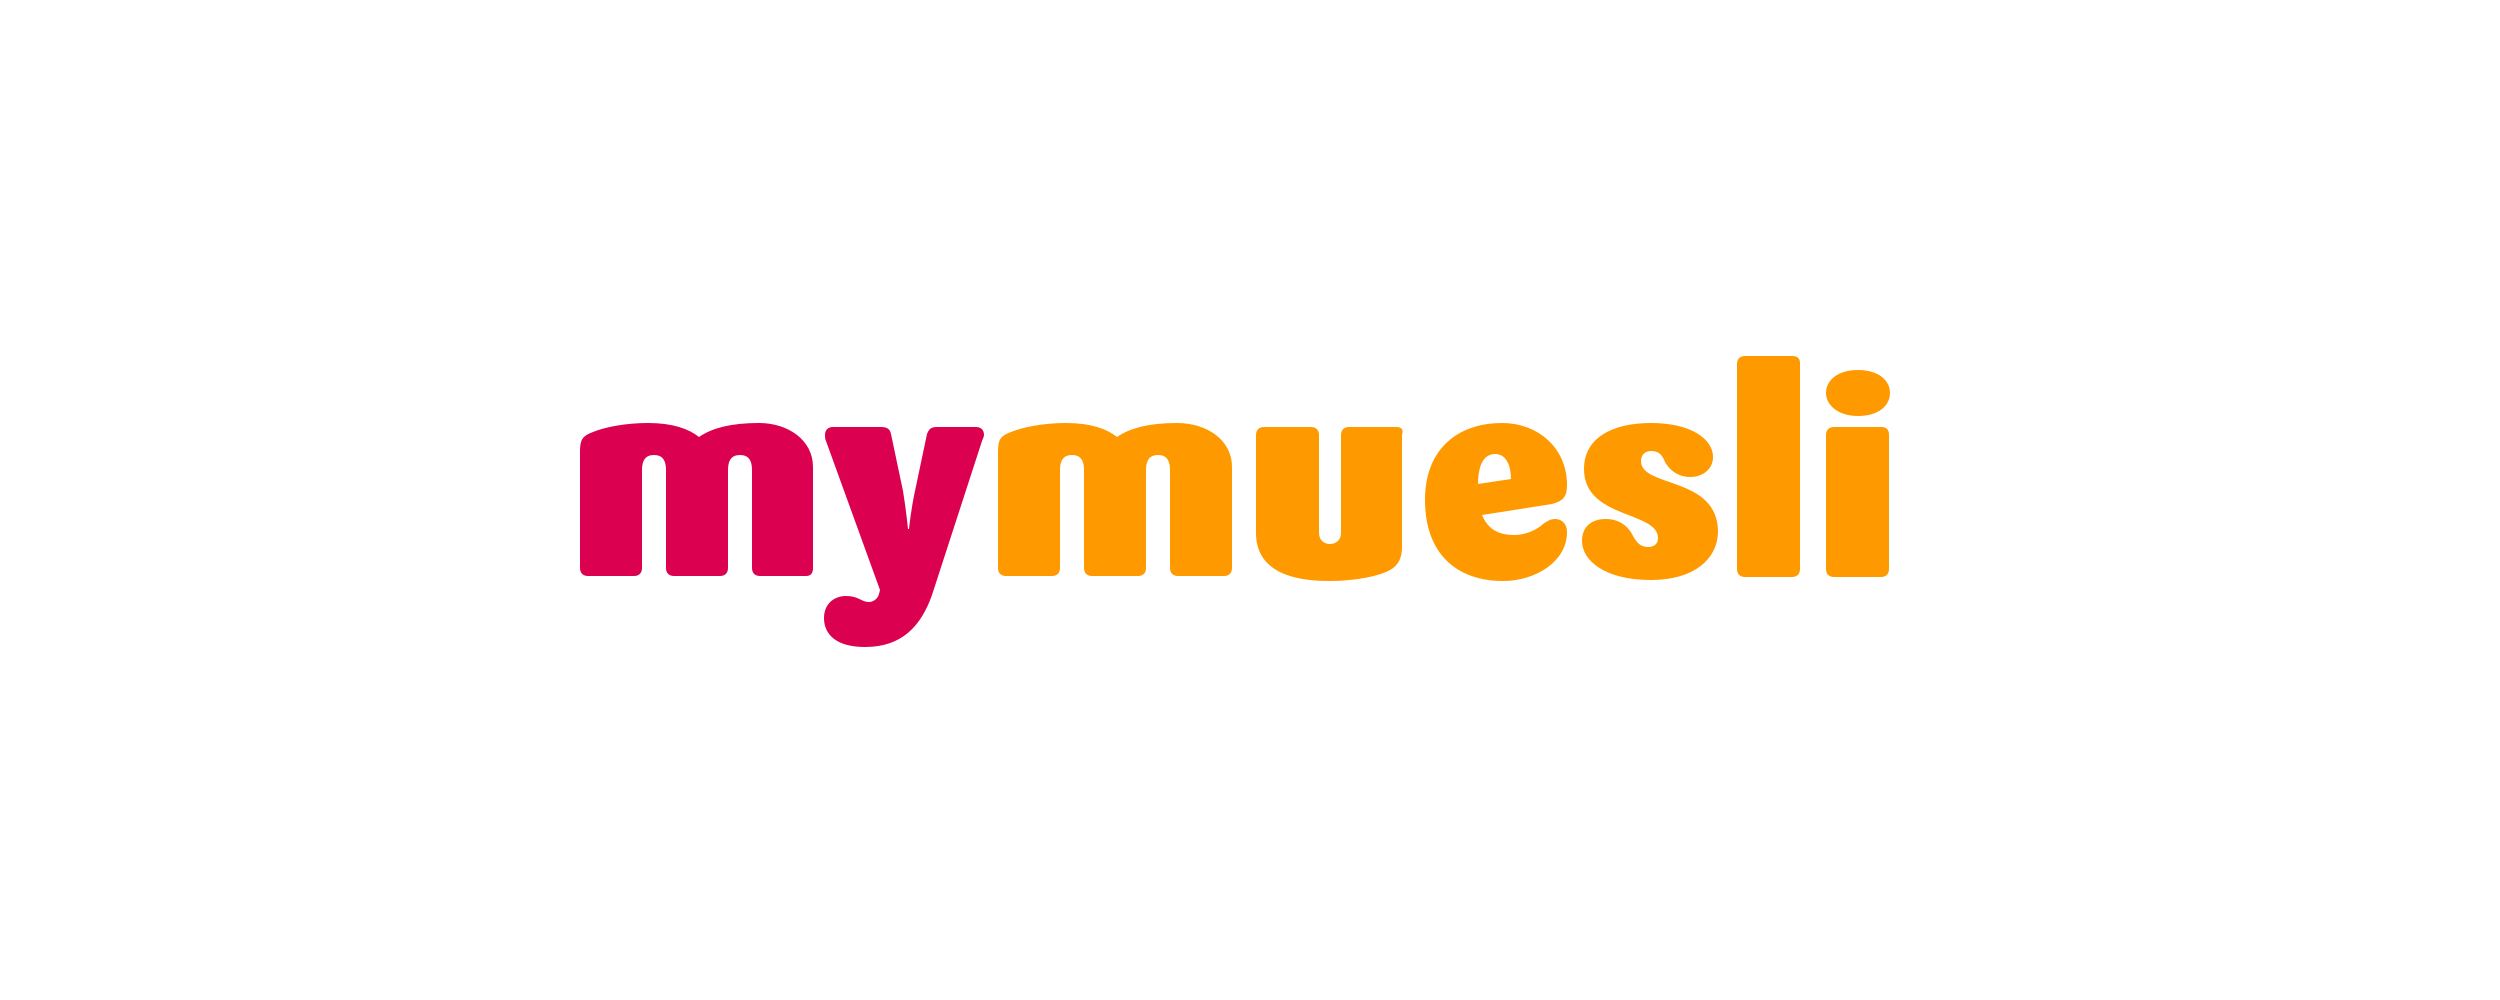 <?xml version="1.0" encoding="utf-8"?>
<!-- Generator: Adobe Illustrator 26.0.2, SVG Export Plug-In . SVG Version: 6.00 Build 0)  -->
<svg version="1.1" id="mymuesli" xmlns="http://www.w3.org/2000/svg" xmlns:xlink="http://www.w3.org/1999/xlink" x="0px" y="0px"
	 viewBox="0 0 250 100" style="enable-background:new 0 0 250 100;" xml:space="preserve">
<style type="text/css">
	.st0{display:none;}
	.st1{display:inline;}
	.st2{fill:#23785E;}
	.st3{display:inline;fill:#23785E;}
	.st4{display:inline;fill-rule:evenodd;clip-rule:evenodd;fill:#23785E;}
	.st5{fill:#FF9900;}
	.st6{fill:#DC0050;}
	.st7{fill:#1D1D1B;}
	.st8{fill:#65B22E;}
	.st9{fill:#F7D100;}
	.st10{fill:#FFFFFF;}
	.st11{fill:#001700;}
	.st12{fill:#E20613;}
	.st13{fill:#565B5F;}
	.st14{fill:#00A2A5;}
	.st15{fill:#007F8D;}
	.st16{fill:#008681;}
	.st17{fill:#80C18E;}
	.st18{fill:#9DCEA5;}
	.st19{fill:#009BAB;}
	.st20{fill:#1FB4B7;}
	.st21{fill:url(#ARROW_SILVER_00000169530944952414407870000010017844562099531955_);}
	.st22{fill:url(#ARROW_YELLOW_00000015342305116966037980000015096744489177474202_);}
	.st23{fill:#E30613;}
	.st24{fill-rule:evenodd;clip-rule:evenodd;fill:#00A341;}
	.st25{filter:url(#Adobe_OpacityMaskFilter);}
	.st26{fill:#2B2422;}
	.st27{mask:url(#SVGID_1_);}
	.st28{fill:#F3D799;}
	
		.st29{clip-path:url(#SVGID_00000072272577308976258720000013105518227551998609_);fill:url(#SVGID_00000074417463163973236290000011391720017816886456_);}
	.st30{fill:#3A3939;}
</style>
<g id="Ebene_2_00000132064973805259069600000006583509010354833336_" class="st0">
	<g class="st1">
		<path class="st2" d="M152.3,57.6c0,0.6,0.2,0.9,0.6,0.9h9.9c0.6,0,0.8-0.2,0.8-0.6c0-0.4-0.3-0.6-0.8-0.6h-9.3V40.5
			c0-0.6-0.2-0.8-0.6-0.8s-0.6,0.3-0.6,0.8L152.3,57.6L152.3,57.6z M134.6,56.4v-7.3h7.7c0.8,0,1.5-0.2,1.5-1c0-0.6-0.4-1.1-1.5-1.1
			h-7.7v-5h11.3c0.7,0,1.3-0.2,1.3-1c0-0.6-0.4-1.1-1.3-1.1h-12.5c-0.4,0-1,0.2-1,1.3v16c0,0.9,0.4,1.3,1,1.3h12.4
			c0.7,0,1.3-0.2,1.3-1c0-0.6-0.4-1.1-1.3-1.1L134.6,56.4L134.6,56.4z M127.4,57.5c0-0.4-1.3-6.4-3.4-8.8c2-0.6,3.2-2.1,3.2-4.3
			c0-3.8-2.6-4.7-7-4.7h-5.5c-0.4,0-1,0.2-1,1.3v16.6c0,0.9,0.6,1.2,1,1.2c0.9,0,1.1-0.6,1.1-1.2v-8.4h5.4c2.8,2,4.1,7.9,4.1,8.4
			s0.3,1.2,1,1.2C127,58.7,127.4,58.1,127.4,57.5z M115.8,47v-5.1h4.4c3.5,0,4.9,0.3,4.9,2.5s-1.3,2.6-4.9,2.6
			C120.2,47,115.8,47,115.8,47z M109.2,57.4l-6.9-17.5h-2.4L93,57.4c-0.1,0.2-0.1,0.4-0.1,0.6c0,0.8,0.8,1,1,1
			c0.4,0,0.9-0.3,1.1-0.8l2-5.2h8.1l2,5.2c0.2,0.4,0.6,0.8,1.1,0.8c0.3,0,1-0.2,1-1C109.3,57.8,109.3,57.6,109.2,57.4z M104.3,50.8
			h-6.4l3.2-7.9L104.3,50.8z M82.1,58.5h4.1c2.8,0,3.2-1.8,3.2-3.5c0-0.9-0.4-1.3-1-1.3c-0.4,0-1,0.2-1,1.3c0,1.2-0.3,1.5-1.3,1.5
			h-3.9c-4.1,0-5.3-0.3-5.3-3.3v-7.7c0-3,1.2-3.3,4.7-3.3H86c1,0,1.3,0.3,1.3,1.5c0,1,0.6,1.3,1,1.3s1-0.2,1-1.3
			c0-1.7-0.4-3.6-3.2-3.6h-4.7c-4.3,0-6.9,0.9-6.9,5.4v7.8C74.7,57.6,77.2,58.5,82.1,58.5z"/>
	</g>
	<path class="st3" d="M168.2,58.7c-0.4,0-0.6-0.3-0.6-0.8V40.5c0-0.6,0.2-0.8,0.6-0.8s0.6,0.3,0.6,0.8v17.4
		C168.9,58.4,168.7,58.7,168.2,58.7z"/>
	<path class="st3" d="M195.1,57.2v-8.6h7.4c0.6,0,0.9-0.1,0.9-0.6s-0.3-0.7-0.9-0.7h-7.4V41H206c0.6,0,0.9-0.1,0.9-0.6
		s-0.3-0.7-0.9-0.7h-11.6c-0.4,0-0.6,0.3-0.6,0.9v16.7c0,0.6,0.2,0.9,0.6,0.9H206c0.6,0,0.9-0.1,0.9-0.6s-0.3-0.7-0.9-0.7
		L195.1,57.2L195.1,57.2z M186.9,58.5c0.1,0.2,0.3,0.2,0.5,0.2c0.4,0,0.6-0.3,0.6-0.9V40.6c0-0.6-0.2-0.9-0.6-0.9
		c-0.4,0-0.6,0.3-0.6,0.9V56l-10.4-15.8c-0.2-0.3-0.4-0.5-0.8-0.5c-0.5,0-0.6,0.4-0.6,0.9v17.2c0,0.6,0.2,0.9,0.6,0.9
		c0.5,0,0.6-0.3,0.6-0.9V42.2L186.9,58.5z"/>
	<g class="st1">
		<path class="st2" d="M44.9,46.5c0,0-0.7,0-0.7,0.7v3.5c0,0,0,0.7,0.7,0.7h11.2v-5L44.9,46.5L44.9,46.5z"/>
	</g>
	<g class="st1">
		<path class="st2" d="M44.9,39.9c0,0-0.7,0-0.7,0.7v3.5c0,0,0,0.7,0.7,0.7h17.8v-5L44.9,39.9L44.9,39.9z"/>
	</g>
	<path class="st3" d="M57.7,44.8v12.9c0,0,0,0.7,0.7,0.7H62c0,0,0.7,0,0.7-0.7V39.9L57.7,44.8z"/>
	<path class="st3" d="M56.1,46.5v11.2c0,0.7-0.7,0.7-0.7,0.7h-3.5c-0.7,0-0.7-0.7-0.7-0.7v-6.2L56.1,46.5z"/>
	<path class="st3" d="M48.6,58.5h-4.5V54c0-0.7,0.7-0.7,0.7-0.7h4.5v4.5C49.4,58.5,48.6,58.5,48.6,58.5z"/>
</g>
<g id="Ebene_3" class="st0">
	<g class="st1">
		<path class="st2" d="M65.8,50.6c-0.2,0.6-0.5,1.1-0.8,1.7c-0.4,0.6-0.8,1.2-1.4,2c-0.2,0.2-0.4,0.4-0.6,0.7
			c-0.2,0.2-0.4,0.5-0.7,0.8c-0.2,0.3-0.5,0.6-0.8,0.9c-0.3,0.3-0.5,0.7-0.8,1c-0.2,0.3-0.6,0.7-0.9,1.2c-0.4,0.5-0.8,1-1.3,1.6
			c0,0.1-0.1,0.2-0.1,0.2v0.1c0,0.1-0.2,0.3-0.3,0.6c-1.7-0.7-3.2-1.2-4.6-1.5c-1.4-0.3-2.6-0.5-3.7-0.5c-0.1,0-0.6,0.1-1.4,0.2
			c-1.8,0.3-3.5,1-5.1,2c0.5-1.4,1.6-2.6,3-3.5c0.6-0.4,1.3-0.8,1.9-1c0.7-0.3,1.4-0.5,2.1-0.7c0.8-0.2,1.5-0.3,2.3-0.3
			c0.4,0,0.9-0.1,1.4-0.1c0.1,0,0.2,0,0.3,0s0.2,0,0.3,0.1c0.2,0,0.4,0,0.6,0.1c0.2,0,0.5,0.1,0.8,0.1c0.4,0,1.5,0.3,3.1,0.9
			c0.6-0.8,1.1-1.4,1.5-1.8c0.4-0.5,0.6-0.8,0.8-1.1c0.9-1.3,1.3-2.4,1.3-3.3c0-0.4-0.2-0.9-0.6-1.5c-0.7-1-2-1.5-4.1-1.5h-2.4
			c-0.1,0-0.2,0-0.3,0s-0.1,0-0.2,0L55,48.4h0.4c0.1,0,0.2,0,0.2,0c0.7,0,1.1,0,1.1,0H57c1.9,0,3.3,0.3,4,0.8c0.6,0.4,1,1,1.1,2
			c0,0-0.1,0.2-0.1,0.5v0.1v0.1c0,0.1-0.1,0.4-0.3,1c-0.4,1.2-1.2,1.9-2.4,2.3l0.4-0.5l0,0c0,0,0-0.1,0.1-0.2c0-0.1,0-0.1,0.1-0.2
			C60,54.1,60,54,60,53.8v-0.1c0-1.1-1.4-1.6-4.2-1.6h-1.9c-0.1,0-0.2,0-0.3,0h-0.1c-0.1,0.1-0.2,0.4-0.5,0.9
			c-1.5,2.3-3.1,3.4-4.7,3.4c-0.1,0-0.2,0-0.4-0.1c-1.3-0.4-1.9-1.1-1.9-2.1l0,0c0-0.7,0.4-1.3,1.2-1.7c0.1,0,0.2-0.1,0.3-0.1
			s0.2-0.1,0.3-0.1l0,0h0.1c1.4,0,2.1,0.6,2.3,1.9c0.1-0.1,0.3-0.3,0.4-0.4c0.2-0.2,0.3-0.3,0.5-0.5c0,0,0.1-0.1,0.1-0.2
			c0-0.1,0.1-0.2,0.2-0.3c0-0.1,0.1-0.2,0.2-0.4l0,0h-0.1h-0.1H51c-1.1,0-2.2-0.1-3.3-0.4c-1.4-0.4-2.3-1-2.7-1.8
			c-0.2-0.5-0.4-1.1-0.4-1.8c0-1.1,0.4-2.1,1.3-3c0.4,1.5,1.4,2.4,3,2.9c1,0.3,2.5,0.4,4.4,0.4l0,0h0.1l0.3-0.6h-0.1
			c-3.7,0-6-0.8-6.7-2.3c-0.3-0.6-0.4-1.3-0.4-2c0-2.7,1.5-4.6,4.5-5.9c0.5-0.2,0.9-0.3,1.3-0.4c0.4-0.1,0.8-0.2,1.2-0.2
			c0.1,0,0.1,0,0.2,0c0.3,0,0.5,0,0.5,0h0.7c0,0,0.2,0,0.6,0h0.1c0.1,0,0.3,0,0.5,0.1c0.2,0,0.5,0.1,0.9,0.2
			c1.2,0.3,2.4,0.9,3.5,1.6l1-0.9l0.9,0.9c-0.1,0.2-0.3,0.4-0.5,0.5l0,0l-0.7,0.7c-0.3,0.2-0.6,0.5-0.9,0.8
			c-0.9,0.9-1.8,1.9-2.7,3.2c0.5,0,1.4,0.1,2.4,0.1c0.6,0,1.3,0.1,2.1,0.4c2.7,0.7,4,2.1,4,4.3C66.1,49.3,66,49.9,65.8,50.6z
			 M57.2,41.9c-0.4-0.9-1.1-1.6-2.1-2.2c-0.9-0.6-1.9-0.8-2.8-0.8h-0.1L51.8,39c-0.1,0-0.2,0-0.3,0s-0.2,0-0.3,0
			c-1.6,0.4-2.5,1.2-2.6,2.4c0,1.2,0.9,1.9,2.6,2.3c0.7,0.1,1.3,0.2,1.7,0.2h1.6c0.1,0,0.1,0,0.2,0c0.1,0,0.2,0,0.3,0h0.5
			c0.1-0.1,0.2-0.3,0.3-0.4c0.1-0.1,0.2-0.3,0.4-0.5c0,0,0.1-0.1,0.2-0.3c0.1-0.1,0.2-0.2,0.2-0.3l0.1-0.1c0,0,0.1-0.1,0.1-0.2
			L57.2,41.9z"/>
		<path class="st2" d="M72.1,61.4c-1.3-1.3-2.6-1.9-3.8-1.9c-0.6,0-1,0.2-1.3,0.7v-0.5c0-0.1,0.1-0.4,0.3-0.9
			c0.3-0.8,0.8-1.3,1.4-1.7v-9.3H68c-0.2,0.1-0.4,0.2-0.6,0.2c0,0-0.1,0.1-0.3,0.1L67,48.3h-0.1l-0.4,0.2c0-0.1,0-0.2,0-0.3
			s0-0.2,0-0.2v-0.1v-0.1c0-0.1,0-0.2,0-0.2v-0.3c0-0.1,0-0.1,0-0.2c0-0.1,0-0.2,0.1-0.3v-0.2v-0.1v-0.4c-0.1-0.3-0.1-0.7-0.1-1.4
			c0.3,0.2,0.6,0.3,0.8,0.4c0.2,0.1,0.4,0.1,0.5,0.1c0,0,0.2,0,0.5,0h0.3v-1.7v-0.1V43c0-0.1,0-0.1-0.1-0.2c0,0,0-0.1-0.1-0.2
			c0-0.1,0-0.1-0.1-0.2l0,0c0,0-0.1-0.2-0.1-0.3l0.3-0.1v0.1h0.2l0,0c1.4,0,2.8-0.8,4.1-2.4v0.5l0,0c0,0,0,0.1-0.1,0.2
			c0,0.1,0,0.2-0.1,0.4l0,0c0,0.1,0,0.1,0,0.2c-0.1,0.4-0.1,0.7-0.1,0.9V45h1.2h0.1c0.4,0,0.9-0.2,1.4-0.5c0,0,0,0.1,0,0.2
			c0,0.1,0,0.2,0,0.2s0,0.1,0,0.2c-0.1,0.1-0.1,0.5-0.1,1l0,0c0,0.5,0.1,1.3,0.2,2.1L74.9,48l0,0l0,0c-0.3-0.1-0.6-0.2-0.9-0.2
			c-0.4-0.1-0.8-0.1-1.2-0.1v8.8c0.2,0.2,0.4,0.3,0.6,0.3c0.1,0,0.2,0.1,0.3,0.1c0.1,0.1,0.1,0.1,0.2,0.1c0,0,0.1,0,0.1,0.1
			c0,0,0.1,0,0.1,0.1l0,0c0.1,0,0.2,0.1,0.3,0.2c0.1,0.1,0.3,0.2,0.4,0.3l0.4-0.4l0.8,0.9L72.1,61.4z"/>
		<path class="st2" d="M90.6,46.3v0.2v0.1c0,0.1,0,0.3-0.1,0.5s-0.2,0.4-0.4,0.6c-0.4,0.5-0.7,0.8-0.9,0.9v8.5c0,0.8,0.3,1.5,1,2.2
			c-0.9-0.2-1.7-0.3-2.3-0.3c-2.8,0-5.1,0.9-6.9,2.6c-1.3-1.4-2.5-2.1-3.6-2.1c-0.2,0-0.4,0-0.7,0.1L76,59.7
			c0.1-1.1,0.7-1.8,1.8-2.4v-9.7l0,0l-0.1-0.3c0,0,0,0,0-0.1L77.5,47l0,0l0,0l-0.1-0.1c0,0-0.1-0.1-0.1-0.2l0,0v-0.1v0.1v-0.1v-0.4
			c0.3,0.1,0.6,0.2,1,0.2c0.3,0,0.7,0.1,1.1,0.1c2.6,0,5-0.9,7.1-2.6c0.8,1.2,1.6,2,2.2,2.2c0.2,0,0.3,0.1,0.5,0.1
			c0.1,0,0.3,0,0.4,0s0.3,0,0.4-0.1c0.2,0,0.4-0.2,0.7-0.4L90.6,46.3L90.6,46.3z M85.2,57.7L85.2,57.7v-9c-0.8,0-1.6-0.5-2.1-1.4
			c-0.4,0.2-0.9,0.4-1.4,0.4v9c0.2,0.1,0.4,0.2,0.7,0.2l0.1,0.1l0,0c0.1,0,0.2,0.1,0.4,0.1c0.2,0.1,0.7,0.4,1.3,1l0.4-0.2
			C84.8,57.8,85,57.8,85.2,57.7z"/>
		<path class="st2" d="M102.2,48.9c-0.6,0.6-1.3,0.9-2.2,0.9c-0.7,0-1.4-0.3-2.1-1l-1,1v6.7c0,0,0.1,0,0.2,0.1c0.1,0,0.2,0,0.3,0.1
			l0,0c0.5,0,1,0.3,1.5,0.9l0.7-0.7l0.8,0.9l-3.8,3.7c-1.4-1.3-2.7-2-3.9-2c-0.2,0-0.5,0-0.6,0.1c-0.2,0.1-0.4,0.1-0.6,0.2L91,60
			c0-0.8,0.4-1.5,1.1-2.3c0.1-0.1,0.3-0.3,0.4-0.3c0.1-0.1,0.2-0.1,0.3-0.2h-0.1l0.1-0.1h0.1l0,0v-7.7c-0.2-0.2-0.4-0.4-0.6-0.6
			c-0.2-0.2-0.5-0.3-0.7-0.4c-0.1,0-0.2-0.1-0.3-0.1c0,0-0.2-0.1-0.3-0.1c-0.2,0-0.3-0.1-0.4-0.1c1.5-0.9,2.7-2.2,3.6-3.8
			c1.3,0.7,2.2,1.8,2.6,3.5l0.3-0.4c0.1-0.1,0.2-0.3,0.4-0.4c0.1-0.1,0.3-0.3,0.4-0.5c0.5-0.5,1-1.1,1.6-2v-0.1h0.3
			c0.4,1.4,1.1,2.1,2,2.1c0.3,0,0.7-0.2,1.2-0.7v0.9C103.1,47.5,102.8,48.2,102.2,48.9z"/>
		<path class="st2" d="M109,61.4c-1.3-1.3-2.6-1.9-3.8-1.9c-0.6,0-1,0.2-1.3,0.7v-0.5c0-0.1,0.1-0.4,0.3-0.9
			c0.3-0.8,0.8-1.3,1.4-1.7v-9.3h-0.7c-0.2,0.1-0.4,0.2-0.6,0.2c0,0-0.1,0.1-0.3,0.1l-0.1,0.1h-0.1l-0.4,0.2c0-0.1,0-0.2,0-0.3
			s0-0.2,0-0.2v-0.1v-0.1c0-0.1,0-0.2,0-0.2v-0.3c0-0.1,0-0.1,0-0.2c0-0.1,0-0.2,0.1-0.3v-0.2v-0.1V46c-0.1-0.3-0.1-0.7-0.1-1.4
			c0.3,0.2,0.6,0.3,0.8,0.4c0.2,0.1,0.4,0.1,0.5,0.1c0,0,0.2,0,0.5,0h0.3v-1.7v-0.1v-0.4c0-0.1,0-0.1-0.1-0.2c0,0,0-0.1-0.1-0.2
			c0-0.1,0-0.1-0.1-0.2l0,0c0,0-0.1-0.2-0.1-0.3l0.3-0.1V42h0.2l0,0c1.4,0,2.8-0.8,4.1-2.4v0.5l0,0c0,0,0,0.1-0.1,0.2
			c0,0.1,0,0.2-0.1,0.4l0,0c0,0.1,0,0.1,0,0.2c-0.1,0.4-0.1,0.7-0.1,0.9v3.1h1.2h0.1c0.4,0,0.9-0.2,1.4-0.5c0,0,0,0.1,0,0.2
			c0,0.1,0,0.2,0,0.2s0,0.1,0,0.2c-0.1,0.1-0.1,0.5-0.1,1l0,0c0,0.5,0.1,1.3,0.2,2.1l-0.4-0.2l0,0l0,0c-0.3-0.1-0.6-0.2-0.9-0.2
			c-0.4-0.1-0.8-0.1-1.2-0.1v8.8c0.2,0.2,0.4,0.3,0.6,0.3c0.1,0,0.2,0.1,0.3,0.1c0.1,0.1,0.1,0.1,0.2,0.1c0,0,0.1,0,0.1,0.1
			c0,0,0.1,0,0.1,0.1l0,0c0.1,0,0.2,0.1,0.3,0.2c0.1,0.1,0.3,0.2,0.4,0.3l0.4-0.4l0.8,0.9L109,61.4z"/>
		<path class="st2" d="M124.6,50.3c-0.3,0.1-0.9,0.5-1.8,1s-2.1,1.2-3.6,2.1c-0.2,0.1-0.5,0.3-0.7,0.5v2.8c0.8,0.1,1.5,0.3,2.1,0.5
			c0.7,0.2,1.3,0.4,1.8,0.7l0.9-0.9l0.9,0.9l-3.4,3.7l-0.4-0.2c-0.5-0.3-1-0.5-1.5-0.8c-0.5-0.2-1.1-0.4-1.7-0.5
			c-1.1-0.2-2-0.3-2.8-0.3c-0.3,0-0.6,0-0.9,0.1c-0.3,0-0.6,0.1-0.9,0.1c0-0.1,0.1-0.2,0.1-0.3s0.1-0.2,0.1-0.2l0,0
			c0.2-0.3,0.3-0.5,0.4-0.7s0.2-0.3,0.2-0.3c0.2-0.2,0.5-0.5,1-0.9v-8.9c0-0.4-0.2-1-0.6-1.8v-0.5l0.3,0.3h0.2l0,0h0.1h0.1h0.1
			c1.9,0,4.1-0.8,6.6-2.4c0.1,0.4,0.3,0.9,0.5,1.4s0.5,1.1,0.8,1.7c0.3,0.6,0.6,1.1,0.9,1.6s0.5,0.9,0.8,1.2L124.6,50.3z
			 M119.2,48.4c-0.1-0.3-0.3-0.7-0.4-1l-0.3,0.1v4.7l2-1.3c-0.1-0.1-0.2-0.3-0.4-0.6c-0.1-0.2-0.3-0.5-0.5-0.9
			C119.5,49.1,119.3,48.7,119.2,48.4z"/>
		<path class="st2" d="M139.3,46.5c-0.1,0.7-0.5,1.3-1.1,1.8v10.6c0,0.1,0.1,0.3,0.2,0.4c0.1,0.2,0.3,0.4,0.5,0.6
			c-0.4-0.1-0.8-0.2-1.2-0.3s-0.8-0.1-1.3-0.1c-2.3,0-4.3,0.6-6,1.9c-1.4-1.3-2.8-1.9-4.4-1.9l0,0l0,0h-0.2h-0.1h-0.6
			c0.2-1.1,0.8-1.8,1.7-2.2V41.2l0,0c-0.2-0.4-0.3-0.8-0.5-1l0,0l-0.1-0.1l0,0l0,0v-0.5l0.3,0.3h0.1l0,0c0.8,0,1.6-0.2,2.4-0.7
			c0.1-0.1,0.4-0.3,0.8-0.6c0.4-0.3,1-0.7,1.7-1.2c-0.3,0.7-0.5,1.3-0.6,1.7s-0.1,0.6-0.1,0.7v7.6l4.6-3.1c0.8,1.4,1.8,2.1,3.1,2.1
			h0.1c0,0,0.1,0,0.2-0.1l0,0c0,0,0.1-0.1,0.3-0.1h0.1c0,0,0,0,0.1,0c0,0,0,0,0.1,0L139.3,46.5z M134.2,58.3V49l0,0
			c-0.1,0-0.2,0-0.2,0c-0.1,0-0.1,0-0.2-0.1c-0.7-0.3-1.1-0.6-1.3-0.9l-1.8,1.2l0.1,7.8c0.8,0.2,1.7,0.7,2.6,1.4l0,0l0,0l0.3-0.1
			C133.7,58.4,133.9,58.3,134.2,58.3z"/>
		<path class="st2" d="M151.3,50.3c-0.3,0.1-0.9,0.5-1.8,1c-0.9,0.5-2.1,1.2-3.6,2.1c-0.2,0.1-0.5,0.3-0.7,0.5v2.8
			c0.8,0.1,1.5,0.3,2.1,0.5c0.7,0.2,1.3,0.4,1.8,0.7L150,57l0.9,0.9l-3.4,3.7l-0.4-0.2c-0.5-0.3-1-0.5-1.5-0.8
			c-0.5-0.2-1.1-0.4-1.7-0.5c-1.1-0.2-2-0.3-2.8-0.3c-0.3,0-0.6,0-0.9,0.1c-0.3,0-0.6,0.1-0.9,0.1c0-0.1,0.1-0.2,0.1-0.3
			s0.1-0.2,0.1-0.2l0,0c0.2-0.3,0.3-0.5,0.4-0.7c0.1-0.2,0.2-0.3,0.2-0.3c0.2-0.2,0.5-0.5,1-0.9v-8.9c0-0.4-0.2-1-0.6-1.8v-0.5
			l0.3,0.3h0.2l0,0h0.1h0.1h0.1c1.9,0,4.1-0.8,6.6-2.4c0.1,0.4,0.3,0.9,0.5,1.4s0.5,1.1,0.8,1.7c0.3,0.6,0.6,1.1,0.9,1.6
			c0.3,0.5,0.5,0.9,0.8,1.2L151.3,50.3z M146,48.4c-0.1-0.3-0.3-0.7-0.4-1l-0.3,0.1v4.7l2-1.3c-0.1-0.1-0.2-0.3-0.4-0.6
			c-0.1-0.2-0.3-0.5-0.5-0.9C146.3,49.1,146.1,48.7,146,48.4z"/>
		<path class="st2" d="M162.7,61.6c-1.2-0.4-2-1.1-2.6-2.3c-0.1-0.2-0.2-0.6-0.4-1.1s-0.4-1.3-0.7-2.2c-0.1-0.2-0.2-0.5-0.3-0.9
			s-0.3-0.8-0.6-1.3l-0.8,0.6v2.7l0.1,0.1h0.1l0,0c0,0,0.1,0,0.1,0.1c0,0,0.1,0,0.1,0.1c0.1,0.1,0.3,0.2,0.4,0.2
			c0.1,0.1,0.3,0.2,0.4,0.3c0.1,0.1,0.2,0.2,0.3,0.4c0.1,0.1,0.2,0.3,0.3,0.5l-3,2.8c-1.1-1.4-2.5-2-4.2-2.1l0,0h-0.3
			c0-0.9,0.5-1.6,1.5-2.2V41.5c0-0.4-0.3-0.9-0.9-1.4v-0.5l0.3,0.3h0.2l0,0h0.1c1.1,0,2.7-0.8,4.7-2.4l0.2,0.2
			c-0.1,0.2-0.2,0.4-0.2,0.5c-0.1,0.1-0.1,0.2-0.1,0.4c-0.2,0.3-0.3,0.8-0.3,1.5v7.4l4.4-3.3c0.6,1.6,1.6,3.3,3,5.1l-3.5,2.3
			c0.2,0.4,0.5,0.9,0.7,1.3c0.2,0.5,0.4,0.9,0.6,1.4c0.1,0.3,0.2,0.6,0.3,0.9c0.1,0.3,0.2,0.6,0.3,0.9c0.3,0.8,0.6,1.4,0.9,1.7
			c0.3,0.3,0.6,0.4,1,0.4s0.7,0,0.8-0.1l0.1-0.1l0.2,0.3L162.7,61.6z M160.3,49.6c-0.3-0.4-0.6-1-1-1.6l-2,1.3v3.5l3.5-2.3
			C160.7,50.3,160.5,50,160.3,49.6z"/>
		<path class="st2" d="M177.5,61.6c-1.2-0.4-2-1.1-2.6-2.3c-0.1-0.2-0.2-0.6-0.4-1.1s-0.4-1.3-0.7-2.2c-0.1-0.2-0.2-0.5-0.3-0.9
			s-0.3-0.8-0.6-1.3l-0.8,0.6v2.7l0.1,0.1h0.1l0,0c0,0,0.1,0,0.1,0.1c0,0,0.1,0,0.1,0.1c0.1,0.1,0.3,0.2,0.4,0.2
			c0.1,0.1,0.3,0.2,0.4,0.3c0.1,0.1,0.2,0.2,0.3,0.4c0.1,0.1,0.2,0.3,0.3,0.5l-3,2.8c-1.1-1.4-2.5-2-4.2-2.1l0,0h-0.3
			c0-0.9,0.5-1.6,1.5-2.2V41.5c0-0.4-0.3-0.9-0.9-1.4v-0.5l0.3,0.3h0.2l0,0h0.1c1.1,0,2.7-0.8,4.7-2.4l0.2,0.2
			c-0.1,0.2-0.2,0.4-0.2,0.5c-0.1,0.1-0.1,0.2-0.1,0.4c-0.2,0.3-0.3,0.8-0.3,1.5v7.4l4.4-3.3c0.6,1.6,1.6,3.3,3,5.1l-3.5,2.3
			c0.2,0.4,0.5,0.9,0.7,1.3c0.2,0.5,0.4,0.9,0.6,1.4c0.1,0.3,0.2,0.6,0.3,0.9c0.1,0.3,0.2,0.6,0.3,0.9c0.3,0.8,0.6,1.4,0.9,1.7
			c0.3,0.3,0.6,0.4,1,0.4s0.7,0,0.8-0.1l0.1-0.1l0.2,0.3L177.5,61.6z M175.1,49.6c-0.3-0.4-0.6-1-1-1.6l-2,1.3v3.5l3.5-2.3
			C175.6,50.3,175.4,50,175.1,49.6z"/>
		<path class="st2" d="M193.1,50.3c-0.3,0.1-0.9,0.5-1.8,1c-0.9,0.5-2.1,1.2-3.6,2.1c-0.2,0.1-0.5,0.3-0.7,0.5v2.8
			c0.8,0.1,1.5,0.3,2.1,0.5c0.7,0.2,1.3,0.4,1.8,0.7l0.9-0.9l0.9,0.9l-3.4,3.7l-0.4-0.2c-0.5-0.3-1-0.5-1.5-0.8
			c-0.5-0.2-1.1-0.4-1.7-0.5c-1.1-0.2-2-0.3-2.8-0.3c-0.3,0-0.6,0-0.9,0.1c-0.3,0-0.6,0.1-0.9,0.1c0-0.1,0.1-0.2,0.1-0.3
			s0.1-0.2,0.1-0.2l0,0c0.2-0.3,0.3-0.5,0.4-0.7c0.1-0.2,0.2-0.3,0.2-0.3c0.2-0.2,0.5-0.5,1-0.9v-8.9c0-0.4-0.2-1-0.6-1.8v-0.5
			l0.3,0.3h0.2l0,0h0.1h0.1h0.1c1.9,0,4.1-0.8,6.6-2.4c0.1,0.4,0.3,0.9,0.5,1.4s0.5,1.1,0.8,1.7c0.3,0.6,0.6,1.1,0.9,1.6
			c0.3,0.5,0.5,0.9,0.8,1.2L193.1,50.3z M187.7,48.4c-0.1-0.3-0.3-0.7-0.4-1l-0.3,0.1v4.7l2-1.3c-0.1-0.1-0.2-0.3-0.4-0.6
			c-0.1-0.2-0.3-0.5-0.5-0.9C188.1,49.1,187.9,48.7,187.7,48.4z"/>
		<path class="st2" d="M204.8,48.9c-0.6,0.6-1.3,0.9-2.2,0.9c-0.7,0-1.4-0.3-2.1-1l-1,1v6.7c0,0,0.1,0,0.2,0.1c0.1,0,0.2,0,0.3,0.1
			l0,0c0.5,0,1,0.3,1.5,0.9l0.7-0.7l0.8,0.9l-3.8,3.7c-1.4-1.3-2.7-2-3.9-2c-0.2,0-0.5,0-0.6,0.1c-0.2,0.1-0.4,0.1-0.6,0.2l-0.5,0.2
			c0-0.8,0.4-1.5,1.1-2.3c0.1-0.1,0.3-0.3,0.4-0.3c0.1-0.1,0.2-0.1,0.3-0.2h-0.1l0.1-0.1h0.1l0,0v-7.7c-0.2-0.2-0.4-0.4-0.6-0.6
			c-0.2-0.2-0.4-0.3-0.7-0.4c-0.1,0-0.2-0.1-0.3-0.1c0,0-0.2-0.1-0.3-0.1c-0.2,0-0.3-0.1-0.4-0.1c1.5-0.9,2.7-2.2,3.6-3.8
			c1.3,0.7,2.2,1.8,2.6,3.5l0.3-0.4c0.1-0.1,0.2-0.3,0.4-0.4c0.1-0.1,0.3-0.3,0.4-0.5c0.5-0.5,1-1.1,1.6-2v-0.1h0.3
			c0.4,1.4,1.1,2.1,2,2.1c0.3,0,0.7-0.2,1.2-0.7v0.9C205.6,47.5,205.3,48.2,204.8,48.9z"/>
	</g>
	<g class="st1">
		<path class="st2" d="M88,40.9c0.4,0,0.7,0.3,0.7,0.7s-0.3,0.7-0.7,0.7h-2.4c-0.4,0-0.7-0.3-0.7-0.7s0.3-0.7,0.7-0.7H88 M88,39.7
			h-2.4c-1,0-1.9,0.8-1.9,1.9l0,0c0,1,0.8,1.9,1.9,1.9H88c1,0,1.9-0.8,1.9-1.9l0,0C89.9,40.6,89,39.7,88,39.7L88,39.7z"/>
		<path class="st2" d="M81.2,40.9c0.4,0,0.7,0.3,0.7,0.7s-0.3,0.7-0.7,0.7h-2.4c-0.4,0-0.7-0.3-0.7-0.7s0.3-0.7,0.7-0.7H81.2
			 M81.2,39.7h-2.4c-1,0-1.9,0.8-1.9,1.9l0,0c0,1,0.8,1.9,1.9,1.9h2.4c1,0,1.9-0.8,1.9-1.9l0,0C83.1,40.6,82.2,39.7,81.2,39.7
			L81.2,39.7z"/>
	</g>
	<g class="st1">
		<g>
			<path class="st2" d="M86,42.1h-5.1c-0.3,0-0.5-0.2-0.5-0.5v-0.1c0-0.3,0.2-0.5,0.5-0.5H86c0.3,0,0.5,0.2,0.5,0.5v0.1
				C86.5,41.9,86.3,42.1,86,42.1z"/>
		</g>
	</g>
</g>
<g id="Ebene_8" class="st0">
	<g id="side_x5F_back" class="st1">
		<g id="abh_logo">
			<path class="st2" d="M79.6,55.9c0-3.7,2.9-4.8,6.2-5c2.9-0.3,4-0.4,4-1.5v-0.1c0-1.3-0.9-2.1-2.4-2.1c-1.6,0-2.6,0.8-2.9,1.9
				l-4.2-0.4c0.6-3,3.2-4.9,7.2-4.9c3.7,0,7,1.7,7,5.6v11.1h-4.3v-2.3h-0.1c-0.8,1.5-2.4,2.6-4.8,2.6C81.9,60.8,79.5,59.1,79.6,55.9
				z M89.7,54.6v-1.7c-0.5,0.4-2.2,0.6-3.2,0.7c-1.6,0.2-2.7,0.8-2.7,2.1s1,1.9,2.4,1.9C88.3,57.7,89.7,56.3,89.7,54.6z"/>
			<path class="st2" d="M97.9,38.6h4.6v8.2h0.1c0.6-1.3,1.9-3,4.7-3c3.6,0,6.6,2.8,6.6,8.5c0,5.5-2.9,8.5-6.7,8.4
				c-2.7,0-4-1.5-4.7-2.9h-0.2v2.6h-4.5L97.9,38.6z M105.8,57.2c2.2,0,3.5-2,3.5-4.8s-1.2-4.8-3.4-4.8c-2.2,0-3.5,1.9-3.5,4.8
				C102.3,55.3,103.6,57.2,105.8,57.2z"/>
			<path class="st2" d="M116.8,39.7c0-1.3,1.1-2.3,2.5-2.3s2.5,1,2.5,2.3s-1.1,2.3-2.5,2.3S116.8,41,116.8,39.7z M117,44.2h4.6
				l-0.1,16.4h-4.6L117,44.2z"/>
			<path class="st2" d="M129.7,60.6h-4.6l0.1-21.9h4.4v8.4h0.2c0.8-1.9,2.4-3.1,4.9-3.1c3.4,0,5.7,2.4,5.7,6.2v10.5h-4.6v-9.6
				c0-2-1.1-3.2-2.9-3.2c-1.9,0-3.2,1.2-3.2,3.3L129.7,60.6z"/>
			<path class="st2" d="M143.3,52.5c0-5.1,3.1-8.5,8.1-8.5s8.1,3.4,8.1,8.5s-3.1,8.5-8.1,8.4C146.3,61,143.3,57.6,143.3,52.5z
				 M154.8,52.5c0-2.9-1.2-5-3.4-5c-2.3,0-3.5,2.1-3.5,5s1.2,5,3.5,5C153.6,57.5,154.8,55.4,154.8,52.5z"/>
			<path class="st2" d="M162.4,44.3h4.3v2.9h0.2c0.7-1.9,2.4-3.1,4.6-3.1c2.3,0,3.9,1.2,4.4,3.1h0.2c0.7-1.9,2.6-3.1,5-3.1
				c3.1,0,5.2,2,5.2,5.6v11h-4.5V50.5c0-1.8-1.1-2.7-2.5-2.7c-1.7,0-2.6,1.1-2.6,2.8v10h-4.4V50.4c0-1.6-1-2.6-2.5-2.7
				c-1.5,0-2.7,1.2-2.7,3v9.9h-4.6L162.4,44.3z"/>
			<path class="st2" d="M189.2,52.7c0-5.1,3.2-8.5,8-8.5c4.3,0,7.7,2.8,7.7,8.4v1.3h-11.2l0,0c0,2.4,1.4,4,3.7,4
				c1.5,0,2.7-0.6,3.2-1.9l4.2,0.3c-0.7,3-3.4,5-7.5,5C192.3,61.2,189.2,57.9,189.2,52.7z M200.6,51c0-2-1.4-3.4-3.3-3.4
				c-2,0-3.4,1.5-3.6,3.4H200.6z"/>
			<path class="st2" d="M67.6,53.2c-0.9,0-1.4,0.8-1.4,2s0.5,2,1.4,2s1.4-0.8,1.4-2S68.5,53.2,67.6,53.2z"/>
			<path class="st2" d="M75.4,46.2l-14.3-7.6c-0.2-0.1-0.3-0.1-0.5-0.1l0,0l0,0c-0.2,0-0.3,0-0.5,0.1l-14.4,7.5
				c-0.3,0.2-0.6,0.5-0.6,0.9v12.3c0,0.6,0.4,1,1,1l0,0l28.8,0.1c0.6,0,1.1-0.5,1.1-1V47.1C76,46.7,75.7,46.4,75.4,46.2z M62.8,58.6
				H61v-0.9h-0.1c-0.3,0.6-1,1.1-2,1.1c-1.3,0-2.3-0.7-2.3-2c0-1.5,1.2-2,2.6-2.1c1.2-0.1,1.7-0.2,1.7-0.6l0,0c0-0.6-0.4-0.9-1-0.9
				c-0.7,0-1.1,0.3-1.2,0.8l-1.8-0.1c0.3-1.2,1.3-2,3-2c1.5,0,2.9,0.7,2.9,2.3L62.8,58.6z M68.2,58.7c-1.1,0-1.7-0.6-1.9-1.2h-0.1
				v1.1h-1.9v-9.1h1.9v3.4h0.1c0.3-0.6,0.8-1.2,1.9-1.2c1.5,0,2.8,1.2,2.8,3.5C70.9,57.5,69.7,58.7,68.2,58.7z M74.1,58.6h-1.9v-6.8
				h1.9V58.6z M73.2,50.9c-0.6,0-1-0.4-1-1c0-0.5,0.5-1,1-1c0.6,0,1,0.4,1,1S73.7,50.9,73.2,50.9z"/>
			<path class="st2" d="M58.4,56.6c0,0.5,0.4,0.8,1,0.8c0.8,0,1.4-0.5,1.4-1.3v-0.7c-0.2,0.2-0.9,0.2-1.3,0.3
				C58.9,55.8,58.5,56.1,58.4,56.6z"/>
		</g>
	</g>
</g>
<g id="Ebene_5" class="st0">
	<path class="st4" d="M147.1,77.8h1v-1h-1V77.8z M145.3,77.1h1.3v0.7h-2.2v-7.2h2.1v0.7h-1.3v2.3h1.1v0.7h-1.1L145.3,77.1
		L145.3,77.1z M142.8,73.5c-0.1,0.1-0.2,0.2-0.5,0.2H142v-2.4h0.4c0.2,0,0.4,0.1,0.5,0.2s0.1,0.3,0.1,0.6v1
		C143,73.2,142.9,73.4,142.8,73.5z M142.5,70.6h-1.3v7.2h0.9v-3.4h0.2c0.1,0,0.2,0,0.3,0.1s0.1,0.2,0.2,0.3c0,0.1,0.1,0.4,0.1,0.7
		l0.1,0.9c0,0.4,0.1,0.8,0.1,1s0.1,0.4,0.1,0.6h1v-0.1c-0.1-0.1-0.1-0.2-0.2-0.5c0-0.2-0.1-0.6-0.1-1l-0.1-0.9
		c0-0.3-0.1-0.5-0.1-0.7c-0.1-0.2-0.1-0.3-0.2-0.4c-0.1-0.1-0.2-0.1-0.4-0.2V74c0.6-0.1,0.9-0.5,0.9-1.3V72c0-0.5-0.1-0.8-0.3-1.1
		C143.3,70.7,142.9,70.6,142.5,70.6z M139.6,75.9l-0.2-1.8c-0.1-0.8-0.1-1.6-0.2-2.2h-0.1c0,0.7-0.1,1.4-0.2,2.2l-0.2,1.8H139.6z
		 M137.7,77.8l1-7.2h1.1l1,7.2h-0.9l-0.2-1.3h-1l-0.2,1.3H137.7z M134.6,76.2c0,1.1,0.5,1.7,1.4,1.7c0.5,0,0.8-0.1,1.1-0.4
		c0.2-0.3,0.4-0.7,0.4-1.3v-1.1l-0.9-0.2v1.2c0,0.4,0,0.7-0.1,0.8c-0.1,0.2-0.2,0.2-0.4,0.2s-0.3-0.1-0.4-0.2
		c-0.1-0.2-0.1-0.4-0.1-0.7V72c0-0.3,0-0.6,0.1-0.7c0.1-0.2,0.2-0.2,0.4-0.2s0.3,0.1,0.4,0.2c0.1,0.2,0.1,0.4,0.1,0.8v1.1l0.9-0.2
		v-1c0-0.6-0.1-1-0.4-1.3c-0.2-0.3-0.6-0.4-1.1-0.4c-1,0-1.4,0.6-1.4,1.7V76.2z M131.2,77.8v-7.2h0.9v6.5h1.2v0.7H131.2z
		 M128.8,70.6v7.2h2v-0.7h-1.2v-6.5H128.8z M128.2,70.6v6c0,0.5-0.1,0.8-0.3,1s-0.6,0.3-1,0.3c-0.5,0-0.8-0.1-1.1-0.3
		c-0.2-0.2-0.3-0.6-0.3-1v-6h0.9v6c0,0.2,0,0.4,0.1,0.5s0.2,0.2,0.4,0.2c0.2,0,0.3-0.1,0.4-0.2s0.1-0.3,0.1-0.5v-6H128.2z
		 M122.9,70.6v7.2h0.9v-3.4h1.1v-0.7h-1.1v-2.4h1.2v-0.7H122.9z M120.3,77.8h1v-1h-1V77.8z M118.7,73.5c-0.1,0.1-0.2,0.2-0.5,0.2
		h-0.4v-2.4h0.4c0.2,0,0.4,0.1,0.5,0.2s0.1,0.3,0.1,0.6v1C118.8,73.2,118.8,73.4,118.7,73.5z M118.3,70.6H117v7.2h0.9v-3.4h0.2
		c0.1,0,0.2,0,0.3,0.1c0.1,0.1,0.1,0.2,0.2,0.3c0,0.1,0.1,0.4,0.1,0.7l0.1,0.9c0,0.4,0.1,0.8,0.1,1s0.1,0.4,0.1,0.6h1v-0.1
		c-0.1-0.1-0.1-0.2-0.2-0.5c0-0.2-0.1-0.6-0.1-1l-0.1-0.9c0-0.3-0.1-0.5-0.1-0.7c-0.1-0.2-0.1-0.3-0.2-0.4s-0.2-0.1-0.4-0.2V74
		c0.6-0.1,0.9-0.5,0.9-1.3V72c0-0.5-0.1-0.8-0.3-1.1C119.1,70.7,118.8,70.6,118.3,70.6z M115.5,77.8h0.9v-7.2h-0.9V77.8z
		 M113.8,74.1l0.2,1.8h-0.9l0.2-1.8c0.1-0.8,0.1-1.5,0.2-2.2h0.1C113.6,72.5,113.7,73.3,113.8,74.1z M113,70.6l-1,7.2h0.8l0.2-1.3h1
		l0.2,1.3h0.9l-1-7.2H113z M110.8,70.6h0.9v7.2h-0.9v-3.5h-1.1v3.5h-0.9v-7.2h0.9v3h1.1V70.6z M101.8,70.6h-1.1v7.2h0.8v-3.2
		c0-0.3,0-0.8,0-1.3s-0.1-1-0.1-1.4h0.1c0.1,0.6,0.2,1.2,0.3,1.8l0.9,4.1h1.1v-7.2H103v3.2c0,0.7,0,1.5,0.1,2.6H103
		c-0.1-0.6-0.2-1.1-0.3-1.6L101.8,70.6z M106.2,77c-0.1,0.2-0.2,0.2-0.4,0.2c-0.2,0-0.4-0.1-0.5-0.2c-0.1-0.2-0.1-0.4-0.1-0.7v-4.2
		c0-0.3,0-0.6,0.1-0.7c0.1-0.2,0.3-0.2,0.5-0.2s0.3,0.1,0.4,0.2c0.1,0.2,0.1,0.4,0.1,0.7v4.2C106.4,76.6,106.3,76.8,106.2,77z
		 M104.7,77.5c0.2,0.3,0.6,0.4,1.1,0.4s0.9-0.1,1.1-0.4s0.4-0.7,0.4-1.3v-4c0-0.6-0.1-1-0.4-1.3c-0.2-0.3-0.6-0.4-1.1-0.4
		s-0.9,0.1-1.1,0.4s-0.4,0.7-0.4,1.3v4C104.3,76.8,104.5,77.2,104.7,77.5z M141.9,65.5c1,0,1.7-0.3,2.1-0.9c0.4-0.6,0.7-1.6,0.7-2.9
		V46.1c0-1.4-0.2-2.3-0.7-3c-0.4-0.6-1.1-0.9-2.1-0.9h-1.4v23.3H141.9z M137,39.5h5.1c2.1,0,3.6,0.6,4.5,1.8c1,1.2,1.5,3,1.5,5.4
		v14.5c0,2.4-0.5,4.2-1.5,5.4s-2.5,1.8-4.5,1.8H137V39.5z M127.2,39.5v28.8h8.1v-2.9h-4.7v-26L127.2,39.5L127.2,39.5z M105.7,65.5
		c0.8,0,1.4-0.2,1.8-0.7s0.6-1.2,0.6-2.3v-4.8c0-1.1-0.2-1.9-0.6-2.4s-1-0.8-1.8-0.8h-1.6v11H105.7z M105.5,51.9
		c0.8,0,1.4-0.2,1.7-0.6c0.4-0.4,0.5-1.1,0.5-2.1V45c0-1-0.2-1.7-0.5-2.1c-0.3-0.4-0.9-0.7-1.7-0.7h-1.4v9.7H105.5z M100.6,39.5h5.6
		c1.7,0,3,0.4,3.8,1.3c0.8,0.9,1.2,2.2,1.2,4.1v3.8c0,1.2-0.3,2.2-0.8,2.9s-1.3,1.1-2.3,1.4v0.4c2.3,0.5,3.4,2.2,3.4,5.1v4.1
		c0,1.9-0.4,3.3-1.3,4.3c-0.9,0.9-2.1,1.4-3.9,1.4h-5.8V39.5H100.6z M119.1,65.9c0.8,0,1.4-0.3,1.8-0.9s0.6-1.6,0.6-2.8V45.6
		c0-1.3-0.2-2.2-0.6-2.9c-0.4-0.6-1-0.9-1.8-0.9s-1.4,0.3-1.8,0.9c-0.4,0.6-0.6,1.6-0.6,2.9v16.6c0,1.3,0.2,2.2,0.6,2.8
		C117.7,65.6,118.3,65.9,119.1,65.9z M119.1,68.6c-1.9,0-3.4-0.6-4.4-1.7s-1.4-2.8-1.4-5.1v-16c0-2.3,0.5-4,1.4-5.1
		c1-1.1,2.4-1.7,4.4-1.7s3.4,0.6,4.4,1.7c1,1.1,1.5,2.8,1.5,5.1v16c0,2.3-0.5,4-1.5,5.1C122.5,68.1,121.1,68.6,119.1,68.6z
		 M145.5,35.8h2.6v1.4h-4.3V23h4.2v1.4h-2.5V29h2.2v1.3h-2.2V35.8z M140.8,35.5c-0.2,0.2-0.5,0.3-0.9,0.3h-0.8v-5.4h0.8
		c0.4,0,0.7,0.1,0.9,0.4c0.2,0.2,0.3,0.6,0.3,1.2v2.4C141.1,34.9,141,35.3,140.8,35.5z M140.7,28.9c-0.2,0.2-0.5,0.3-0.9,0.3h-0.7
		v-4.8h0.7c0.4,0,0.7,0.1,0.9,0.3c0.2,0.2,0.3,0.6,0.3,1v2.1C141,28.3,140.9,28.7,140.7,28.9z M140.2,23h-2.7v14.2h2.9
		c0.9,0,1.5-0.2,1.9-0.7s0.6-1.2,0.6-2.1v-2c0-1.5-0.6-2.3-1.7-2.5v-0.2c0.5-0.1,0.9-0.3,1.1-0.7c0.3-0.3,0.4-0.8,0.4-1.4v-1.9
		c0-0.9-0.2-1.6-0.6-2C141.7,23.3,141,23,140.2,23z M131.5,29.2c0.4,0,0.7-0.1,0.9-0.3c0.2-0.2,0.3-0.6,0.3-1.1v-1.9
		c0-0.5-0.1-0.9-0.3-1.1s-0.5-0.3-0.9-0.3h-0.7v4.8h0.7V29.2z M129.1,23h2.6c0.9,0,1.6,0.2,2,0.7s0.7,1.2,0.7,2.1v1.4
		c0,1.4-0.6,2.3-1.7,2.5v0.1c0.3,0.1,0.6,0.2,0.7,0.4c0.2,0.2,0.3,0.4,0.4,0.7c0.1,0.3,0.2,0.8,0.2,1.4l0.2,1.8
		c0.1,0.9,0.2,1.5,0.2,2c0.1,0.4,0.2,0.7,0.4,0.9v0.2h-1.9c-0.1-0.3-0.2-0.7-0.2-1.1c-0.1-0.4-0.1-1.1-0.2-1.9l-0.1-1.7
		c0-0.6-0.1-1-0.2-1.3s-0.2-0.5-0.3-0.6s-0.3-0.2-0.6-0.2h-0.5v6.8h-1.7L129.1,23L129.1,23z M128.2,35.8h-2.6v-5.5h2.2V29h-2.2v-4.6
		h2.5V23h-4.2v14.2h4.3L128.2,35.8L128.2,35.8z M119.6,37.2V24.4h-1.9V23h5.5v1.4h-1.9v12.8H119.6z M113.6,24.4v12.8h1.7V24.4h1.9
		V23h-5.5v1.4H113.6z M108.7,35.8h2.6v1.4H107V23h4.2v1.4h-2.5V29h2.2v1.3h-2.2V35.8z M103.1,35.9c0.4,0,0.7-0.1,0.9-0.3
		c0.2-0.2,0.3-0.6,0.3-1.1V32c0-0.5-0.1-0.9-0.3-1.2c-0.2-0.3-0.5-0.4-0.9-0.4h-0.8v5.4h0.8V35.9z M103.1,29.2
		c0.4,0,0.7-0.1,0.9-0.3c0.2-0.2,0.3-0.5,0.3-1v-2.1c0-0.5-0.1-0.8-0.3-1c-0.2-0.2-0.5-0.3-0.9-0.3h-0.7v4.8h0.7V29.2z M100.6,23
		h2.7c0.8,0,1.5,0.2,1.9,0.6s0.6,1.1,0.6,2v1.9c0,0.6-0.1,1.1-0.4,1.4s-0.6,0.6-1.1,0.7v0.2c1.1,0.2,1.7,1.1,1.7,2.5v2
		c0,0.9-0.2,1.6-0.6,2.1s-1.1,0.7-1.9,0.7h-2.9C100.6,37.1,100.6,23,100.6,23z"/>
</g>
<g id="Ebene_4" class="st0">
	<polygon class="st3" points="96,59.1 93.9,59.1 93.9,55 96,55 96,55.5 94.4,55.5 94.4,56.8 95.9,56.8 95.9,57.2 94.4,57.2 
		94.4,58.6 96,58.6 	"/>
	<g class="st1">
		<path class="st2" d="M101.9,59.1h-0.7l-1.5-2.5c-0.2-0.3-0.3-0.6-0.5-0.8c0,0.5,0,1.2,0,2.1v1.3h-0.5V55h0.8l1.5,2.4
			c0.2,0.3,0.3,0.5,0.5,0.9c0-0.6,0-1.3,0-2.2V55h0.5L101.9,59.1L101.9,59.1z"/>
		<path class="st2" d="M107.8,55.1l-0.1,0.5c-0.3-0.2-0.8-0.3-1.1-0.3c-0.4,0-0.8,0.2-1.1,0.4c-0.3,0.3-0.5,0.7-0.5,1.3
			c0,0.5,0.2,0.9,0.4,1.2c0.3,0.3,0.7,0.4,1.1,0.4c0.3,0,0.5,0,0.8-0.1V57h0.5v1.9c-0.4,0.2-0.8,0.3-1.3,0.3c-0.6,0-1.1-0.2-1.5-0.5
			c-0.3-0.3-0.5-0.8-0.5-1.5s0.2-1.2,0.6-1.6s0.9-0.6,1.6-0.6C107,54.9,107.3,55,107.8,55.1"/>
	</g>
	<rect x="110.5" y="55" class="st3" width="0.6" height="4.1"/>
	<g class="st1">
		<path class="st2" d="M117.1,59.1h-0.8l-1.5-2.5c-0.2-0.3-0.3-0.6-0.5-0.8c0,0.5,0,1.2,0,2.1v1.3h-0.5V55h0.8l1.5,2.4
			c0.2,0.3,0.3,0.5,0.5,0.9c0-0.6,0-1.3,0-2.2V55h0.5V59.1z"/>
	</g>
	<polygon class="st3" points="121.9,59.1 119.8,59.1 119.8,55 121.9,55 121.9,55.5 120.4,55.5 120.4,56.8 121.9,56.8 121.9,57.2 
		120.4,57.2 120.4,58.6 121.9,58.6 	"/>
	<polygon class="st3" points="126.7,59.1 124.6,59.1 124.6,55 126.7,55 126.7,55.5 125.2,55.5 125.2,56.8 126.6,56.8 126.6,57.2 
		125.2,57.2 125.2,58.6 126.7,58.6 	"/>
	<g class="st1">
		<path class="st2" d="M131.2,56.1c0-0.5-0.3-0.7-0.9-0.7c-0.1,0-0.3,0-0.3,0v1.4c0.1,0,0.2,0,0.3,0c0.3,0,0.5-0.1,0.7-0.2
			C131.1,56.5,131.2,56.4,131.2,56.1 M132,59.1h-0.7l-1.3-1.8l0,0v1.8h-0.6V55c0.3,0,0.6,0,1,0c0.9,0,1.3,0.3,1.3,1.1
			c0,0.3-0.1,0.6-0.3,0.8c-0.3,0.2-0.5,0.3-0.9,0.3c0.2,0.2,0.3,0.3,0.3,0.4L132,59.1z"/>
	</g>
	<rect x="134.5" y="55" class="st3" width="0.6" height="4.1"/>
	<g class="st1">
		<path class="st2" d="M141,59.1h-0.8l-1.5-2.5c-0.2-0.3-0.3-0.6-0.5-0.8c0,0.5,0,1.2,0,2.1v1.3h-0.5V55h0.8l1.5,2.4
			c0.2,0.3,0.3,0.5,0.5,0.9c0-0.6-0.1-1.3-0.1-2.2V55h0.5L141,59.1L141,59.1z"/>
		<path class="st2" d="M146.9,55.1l-0.1,0.5c-0.3-0.2-0.8-0.3-1.1-0.3c-0.4,0-0.8,0.2-1.1,0.4c-0.3,0.3-0.5,0.7-0.5,1.3
			c0,0.5,0.2,0.9,0.4,1.2c0.3,0.3,0.7,0.4,1.1,0.4c0.3,0,0.5,0,0.8-0.1V57h0.5v1.9c-0.4,0.2-0.8,0.3-1.3,0.3c-0.6,0-1.1-0.2-1.5-0.5
			c-0.3-0.3-0.5-0.8-0.5-1.5s0.2-1.2,0.6-1.6s0.9-0.6,1.6-0.6C146.1,54.9,146.5,55,146.9,55.1"/>
		<path class="st2" d="M112.5,51.9c-1.4,0-2.6-0.5-3.4-1.5c-0.8-0.9-1.1-2.2-0.8-3.8l2-9.5h2.9l-1.9,9.4c-0.2,0.8-0.1,1.3,0.3,1.8
			c0.3,0.4,0.8,0.6,1.4,0.6c0.7,0,1.3-0.2,1.8-0.7c0.5-0.4,0.8-1,1-1.8l1.9-9.2h2.9l-2,9.5c-0.3,1.6-1.1,2.8-2.3,3.8
			C115.3,51.4,114,51.9,112.5,51.9L112.5,51.9L112.5,51.9z"/>
	</g>
	<polygon class="st3" points="143.4,51.8 141.3,45.5 139.2,47.4 138.3,51.8 135.4,51.8 138.4,37.2 141.4,37.2 140.1,43.2 146,37.2 
		149.7,37.2 143.9,43.1 146.9,51.8 	"/>
	<polygon class="st3" points="156.5,51.8 157.8,45.8 153.7,45.8 152.5,51.8 149.4,51.8 152.5,37.2 155.6,37.2 154.3,43.1 
		158.3,43.1 159.6,37.2 162.6,37.2 159.5,51.8 	"/>
	<path class="st3" d="M171,45.9l-0.4-3.9l-2,3.9H171z M171.7,51.8l-0.3-3h-4.3l-1.7,3h-3.2l8.2-14.7h2.3l2,14.7H171.7z"/>
	<polygon class="st3" points="192.6,51.8 195.1,40 191.5,40 192.1,37.2 202.2,37.2 201.6,40 198,40 195.6,51.8 	"/>
	<g class="st1">
		<path class="st2" d="M129.1,51.8l-1.5-5.9h-1.8l-1.3,5.9h-2.9l1.8-8.6h5.4c0.6,0,1.1-0.2,1.4-0.5c0.3-0.3,0.6-0.8,0.7-1.2
			c0.1-0.5,0-0.9-0.2-1.1c-0.2-0.3-0.6-0.3-1.1-0.3h-5.5l-0.5-2.8h6.5c1.2,0,2.2,0.3,2.8,1c0.8,0.8,1.1,1.9,0.8,3.3
			c-0.4,1.9-1.5,3.3-3.2,4l1.8,6.3L129.1,51.8L129.1,51.8z"/>
		<path class="st2" d="M184.5,51.8l-1.5-5.9h-1.8l-1.3,5.9H177l1.8-8.6h5.4c0.6,0,1.1-0.2,1.4-0.5c0.3-0.3,0.6-0.8,0.7-1.2
			c0.1-0.5,0-0.9-0.2-1.1c-0.2-0.3-0.6-0.3-1.1-0.3h-5.5l-0.5-2.8h6.5c1.2,0,2.2,0.3,2.8,1c0.8,0.8,1.1,1.9,0.8,3.3
			c-0.4,1.9-1.5,3.3-3.2,4l1.8,6.3L184.5,51.8L184.5,51.8z"/>
		<path class="st2" d="M93.9,51.8l0.6-2.9h5.4c0.6,0,1.1-0.2,1.3-0.5c0.3-0.3,0.6-0.7,0.7-1.2c0.1-0.4,0.1-0.8-0.2-1.1
			c-0.2-0.3-0.6-0.4-1.1-0.4H95l0.6-2.8h5.3c0.6,0,1-0.2,1.3-0.4c0.3-0.3,0.6-0.7,0.7-1.1c0.1-0.4,0-0.8-0.2-1
			c-0.2-0.3-0.6-0.3-1.1-0.3h-5.3l-0.5-2.8h6.4c1.4,0,2.4,0.4,3,1.2s0.8,1.8,0.5,3c-0.1,0.7-0.4,1.3-0.8,1.8
			c-0.3,0.3-0.5,0.6-0.8,0.8c-0.1,0.1-0.2,0.2-0.3,0.2c0.3,0.3,0.6,0.6,0.8,1c0.3,0.7,0.3,1.4,0.1,2.3c-0.3,1.3-0.9,2.3-1.8,3.1
			s-2,1.2-3.1,1.2L93.9,51.8L93.9,51.8z"/>
		<path class="st2" d="M69.4,59.1c-0.7,1-1.5,2-2.6,2.8c-0.6,0.4-1.4,0.8-2.1,1.2c-0.1,0.1-0.1,0.3,0.1,0.3h14l2.5-4.2L69.4,59.1
			L69.4,59.1z"/>
		<path class="st2" d="M84.6,37.2H71.4c-0.2,0-0.3,0.3-0.1,0.3c0.5,0.3,0.9,0.8,1.3,1.3c0.6,0.8,1,1.7,1.2,2.6h11.5L84.6,37.2z"/>
		<path class="st2" d="M84.1,48.8H71.8c-0.6,0.9-0.8,1-1.6,1.7c0.3,0.6,0.4,0.8,0.5,1.3h12.7L84.1,48.8z"/>
		<path class="st2" d="M71.7,39.4c-1.1-1.4-2.8-2.2-4.8-2.2h-14l0.8,4.2h12.6c0.8,0,1.6,0.3,2,0.9c0.5,0.6,0.6,1.4,0.3,2.3
			c-0.5,1.9-2.8,4.3-4.7,4.3H52.2l-0.6,2.9h11.8c1.6,0.1,2.8,1.6,2.2,3.8c-0.6,1.9-2.5,3.5-4.4,3.5H49.5L47,63.3h13.2
			c4.1,0,8.3-3.4,9.4-7.5c0.6-2.1,0.3-4.1-0.8-5.5c1.8-1.4,3.3-3.4,3.8-5.4C73.2,42.8,72.8,40.8,71.7,39.4"/>
	</g>
</g>
<g id="Ebene_7" class="st0">
	<path class="st3" d="M120.8,49.5L120.8,49.5L120.8,49.5c0-6.2-0.5-11.9-5.3-16.7c-3.5-3.5-8.4-4.9-13.8-4.9H84.2l0,0
		c0,4.9,4.1,9,9,9h7.7c3.5,0,5.9,1.1,7.6,3.3c1.6,1.9,2,4.4,2.2,9.4c-0.1,5-0.6,7.5-2.2,9.4c-1.7,2.1-4.1,3.3-7.6,3.3h-7.7
		c-5-0.3-9,3.8-9,8.8v0.1h17.6c5.4,0,10.3-1.6,13.8-4.9c4.8-4.8,5.3-10.5,5.3-16.6l0,0C120.8,49.5,120.8,49.5,120.8,49.5"/>
	<path class="st3" d="M93.2,57.2h6c3.3,0,5.9-2.6,5.9-5.9v-1.6v-0.3v-1.6c0-3.3-2.6-5.9-5.9-5.9h-6V42c1,2.2,1.6,4.8,1.6,7.4l0,0
		c0,0.1,0,0.1,0,0.1c0,0.1,0,0.1,0,0.1l0,0c0,2.6-0.6,5.1-1.6,7.4V57.2z"/>
	<path class="st3" d="M44.4,48.4c0-2.1,1.1-3.2,3.2-3.2c0.4,0,1.1,0.1,1.8,0.2v-2.9c0-0.3,0.1-0.4,0.4-0.4h0.9
		c0.3,0,0.4,0.1,0.4,0.4v9.8c0,0.5-0.1,0.6-0.6,0.9c-0.9,0.3-1.8,0.5-2.9,0.5c-2.2,0-3.3-1-3.3-3.1C44.4,50.6,44.4,48.4,44.4,48.4z
		 M49.4,47c-0.6-0.1-1.1-0.2-1.5-0.2c-1.2,0-1.7,0.5-1.7,1.6v2c0,1,0.6,1.6,1.7,1.6c0.5,0,1-0.1,1.4-0.2c0.1-0.1,0.1-0.1,0.1-0.2
		C49.4,51.6,49.4,47,49.4,47z"/>
	<path class="st3" d="M52.7,48.5c0-2.2,1.3-3.3,3.5-3.3c2.3,0,3.5,1.3,3.5,3.2v1c0,0.4-0.3,0.7-0.7,0.7h-4.6v0.6
		c0,1,0.6,1.6,1.7,1.6c0.9,0,1.5-0.3,1.8-0.8c0.3-0.3,0.4-0.4,0.8-0.2l0.5,0.3c0.3,0.2,0.4,0.4,0.2,0.8c-0.6,1-1.7,1.5-3.3,1.5
		c-2.4,0-3.5-1.3-3.5-3.3L52.7,48.5L52.7,48.5z M58,48.3c0-1-0.6-1.6-1.7-1.6s-1.7,0.6-1.7,1.6v0.3h3.5C58,48.7,58,48.3,58,48.3z"/>
	<path class="st3" d="M64.2,45.2c1.6,0,2.8,0.6,3.3,1.6c0.2,0.3,0.1,0.5-0.3,0.7l-0.7,0.3c-0.3,0.1-0.4,0.1-0.6-0.3
		c-0.3-0.5-0.9-0.8-1.6-0.8c-1,0-1.4,0.3-1.4,0.9c0,0.7,0.4,0.9,1.7,1c2.1,0.2,3.1,0.8,3.1,2.4c0,1.6-1.2,2.6-3.3,2.6
		c-1.7,0-2.9-0.6-3.5-1.9c-0.1-0.3,0-0.5,0.3-0.6l0.7-0.3c0.3-0.1,0.5-0.1,0.6,0.3c0.3,0.6,0.8,0.9,1.7,0.9c1.1,0,1.6-0.3,1.6-1
		s-0.4-0.9-1.8-1c-0.8-0.1-1.1-0.1-1.7-0.3c-0.3-0.1-0.5-0.3-0.8-0.4c-0.3-0.3-0.6-1-0.6-1.7C61.1,46.2,62.1,45.2,64.2,45.2"/>
	<path class="st3" d="M69.8,42.5c0.8,0,1,0.3,1,1l0,0c0,0.8-0.3,1-1,1h-0.1c-0.7,0-1-0.3-1-1v-0.1C68.8,42.7,69,42.5,69.8,42.5
		L69.8,42.5L69.8,42.5z M70.3,45.5c0.3,0,0.4,0.1,0.4,0.4v7c0,0.3-0.1,0.4-0.4,0.4h-0.9c-0.3,0-0.4-0.1-0.4-0.4v-7
		c0-0.3,0.1-0.4,0.4-0.4H70.3z"/>
	<path class="st3" d="M72.3,48.5c0-2.2,1.1-3.2,3.5-3.2c1.1,0,2.1,0.2,2.8,0.4c0.5,0.3,0.6,0.3,0.6,0.9v7.1c0,2.1-1.1,3.4-3.4,3.4
		c-1.6,0-2.6-0.5-3.2-1.5c-0.3-0.3-0.2-0.6,0.2-0.8l0.6-0.3c0.3-0.2,0.5-0.1,0.8,0.2c0.3,0.5,0.9,0.8,1.6,0.8c1.1,0,1.6-0.6,1.6-1.6
		V53c-0.7,0.2-1.3,0.3-1.8,0.3c-2.2,0-3.2-1.1-3.2-3.1L72.3,48.5L72.3,48.5z M75.9,46.9c-1.2,0-1.8,0.6-1.8,1.6v1.6
		c0,1,0.6,1.5,1.6,1.5c0.4,0,1-0.1,1.6-0.3V47c0-0.1-0.1-0.1-0.1-0.2C76.7,47,76.3,46.9,75.9,46.9"/>
	<path class="st3" d="M84.3,45.2c2.2,0,3.2,1.1,3.2,3.1v4.6c0,0.3-0.1,0.4-0.4,0.4h-0.9c-0.3,0-0.4-0.1-0.4-0.4v-4.6
		c0-1-0.6-1.5-1.6-1.5c-0.5,0-1,0.1-1.5,0.2c-0.1,0.1-0.1,0.1-0.1,0.2v5.7c0,0.3-0.1,0.4-0.4,0.4h-0.9c-0.3,0-0.4-0.1-0.4-0.4v-6.3
		c0-0.5,0.1-0.7,0.6-0.9C82.2,45.4,83.2,45.2,84.3,45.2"/>
	<path class="st3" d="M126.4,48.4c0-2.1,1.1-3.2,3.2-3.2c0.4,0,1.1,0.1,1.8,0.2v-2.9c0-0.3,0.1-0.4,0.4-0.4h0.9
		c0.3,0,0.4,0.1,0.4,0.4v9.8c0,0.5-0.1,0.6-0.6,0.9c-0.9,0.3-1.8,0.5-2.9,0.5c-2.2,0-3.3-1-3.3-3.1v-2.2H126.4z M131.4,47
		c-0.6-0.1-1.1-0.2-1.5-0.2c-1.2,0-1.7,0.5-1.7,1.6v2c0,1,0.6,1.6,1.7,1.6c0.5,0,1-0.1,1.4-0.2c0.1-0.1,0.1-0.1,0.1-0.2V47L131.4,47
		z"/>
	<path class="st3" d="M134.6,48.5c0-2.1,1.3-3.3,3.5-3.3c2.3,0,3.5,1.3,3.5,3.1v1c0,0.4-0.3,0.7-0.7,0.7h-4.6v0.6
		c0,1,0.6,1.6,1.7,1.6c0.9,0,1.4-0.3,1.8-0.8c0.3-0.3,0.4-0.4,0.8-0.2l0.5,0.3c0.3,0.2,0.4,0.4,0.2,0.8c-0.6,1-1.7,1.5-3.3,1.5
		c-2.4,0-3.5-1.3-3.5-3.3v-2H134.6z M139.9,48.3c0-1-0.6-1.6-1.7-1.6c-1.1,0-1.7,0.6-1.7,1.6v0.3h3.5L139.9,48.3L139.9,48.3z"/>
	<path class="st3" d="M146.7,45.2c2.2,0,3.2,1.1,3.2,3.1v2.1c0,2.1-1.1,3.2-3.5,3.2c-0.3,0-1-0.1-1.6-0.3v2.9c0,0.3-0.1,0.4-0.4,0.4
		h-0.9c-0.3,0-0.4-0.1-0.4-0.4v-9.8c0-0.5,0.1-0.7,0.6-0.9C144.5,45.4,145.5,45.2,146.7,45.2 M148.1,48.4c0-1-0.6-1.6-1.7-1.6
		c-0.5,0-1,0.1-1.4,0.2c-0.1,0.1-0.2,0.1-0.2,0.2v4.6c0.6,0.2,1.1,0.3,1.5,0.3c1.2,0,1.7-0.6,1.7-1.6L148.1,48.4L148.1,48.4z"/>
	<path class="st3" d="M154.4,45.2c2.2,0,3.3,1,3.3,3.1v4c0,0.5-0.1,0.7-0.6,0.9c-0.6,0.3-1.6,0.4-2.8,0.4c-1.3,0-2.2-0.2-2.7-0.6
		c-0.5-0.4-0.8-1-0.8-1.9c0-1.8,1-2.4,3.5-2.4c0.1,0,0.6,0.1,1.5,0.1v-0.3c0-1-0.4-1.6-1.6-1.6c-0.8,0-1.3,0.3-1.6,0.8
		c-0.3,0.3-0.3,0.3-0.7,0.3l-0.6-0.3c-0.3-0.2-0.4-0.4-0.3-0.7C151.8,45.7,152.8,45.2,154.4,45.2 M155.8,50.2
		c-1.1-0.1-1.6-0.1-1.6-0.1c-1.1,0-1.5,0.3-1.5,1s0.3,1,1.4,1c0.7,0,1.1-0.1,1.6-0.1c0.1-0.1,0.2-0.1,0.2-0.3L155.8,50.2L155.8,50.2
		z"/>
	<path class="st3" d="M163.2,45.2c0.3,0,0.4,0.1,0.4,0.4v0.7c0,0.3-0.1,0.4-0.4,0.4h-0.6c-0.6,0-1,0.1-1.4,0.2
		c-0.1,0-0.2,0.1-0.2,0.2v5.7c0,0.3-0.1,0.4-0.4,0.4h-0.9c-0.3,0-0.4-0.1-0.4-0.4v-6.3c0-0.5,0.1-0.7,0.6-0.9
		c0.8-0.3,1.7-0.4,2.9-0.4C162.7,45.2,163.2,45.2,163.2,45.2z"/>
	<path class="st3" d="M166.7,43.7c0.3,0,0.4,0.1,0.4,0.4v1.4h1.7c0.3,0,0.4,0.1,0.4,0.4v0.7c0,0.3-0.1,0.4-0.4,0.4h-1.7v3.1
		c0,0.8,0.1,1.2,0.3,1.4c0.3,0.3,0.7,0.3,1.4,0.3c0.3,0,0.5,0.1,0.5,0.4V53c0,0.3-0.1,0.4-0.5,0.5c-1.3,0.1-2.2-0.2-2.7-0.7
		s-0.8-1.4-0.8-2.7V47h-1c-0.3,0-0.4-0.1-0.4-0.4v-0.7c0-0.3,0.1-0.4,0.4-0.4h1v-1.4c0-0.3,0.1-0.4,0.4-0.4
		C165.7,43.7,166.7,43.7,166.7,43.7z"/>
	<path class="st3" d="M178.5,45.2c2,0,2.9,1,2.9,3v4.6c0,0.3-0.1,0.4-0.4,0.4h-0.9c-0.3,0-0.4-0.1-0.4-0.4v-4.6c0-1-0.5-1.5-1.5-1.5
		c-0.4,0-1,0.1-1.5,0.3c0.1,0.3,0.2,0.7,0.2,1.1v4.6c0,0.3-0.1,0.4-0.4,0.4h-0.8c-0.3,0-0.4-0.1-0.4-0.4v-4.6c0-1-0.5-1.5-1.5-1.5
		c-0.4,0-0.9,0.1-1.2,0.2c-0.1,0.1-0.1,0.1-0.1,0.2v5.7c0,0.3-0.1,0.4-0.4,0.4h-0.9c-0.3,0-0.4-0.1-0.4-0.4v-6.3
		c0-0.5,0.1-0.7,0.6-0.9c0.9-0.3,1.7-0.5,2.8-0.5c0.8,0,1.4,0.2,1.9,0.5C176.7,45.4,177.6,45.2,178.5,45.2"/>
	<path class="st3" d="M183,48.5c0-2.1,1.3-3.3,3.5-3.3c2.3,0,3.5,1.3,3.5,3.1v1c0,0.4-0.3,0.7-0.7,0.7h-4.6v0.6c0,1,0.6,1.6,1.7,1.6
		c0.9,0,1.4-0.3,1.8-0.8c0.3-0.3,0.4-0.4,0.8-0.2l0.5,0.3c0.3,0.2,0.4,0.4,0.2,0.8c-0.6,1-1.7,1.5-3.3,1.5c-2.4,0-3.5-1.3-3.5-3.3
		v-2H183z M188.3,48.3c0-1-0.6-1.6-1.7-1.6c-1.1,0-1.7,0.6-1.7,1.6v0.3h3.5L188.3,48.3L188.3,48.3z"/>
	<path class="st3" d="M195,45.2c2.1,0,3.2,1.1,3.2,3.1v4.6c0,0.3-0.1,0.4-0.4,0.4h-0.9c-0.3,0-0.4-0.1-0.4-0.4v-4.6
		c0-1-0.6-1.5-1.6-1.5c-0.5,0-1,0.1-1.5,0.2c-0.1,0.1-0.1,0.1-0.1,0.2v5.7c0,0.3-0.1,0.4-0.4,0.4h-0.8c-0.3,0-0.4-0.1-0.4-0.4v-6.3
		c0-0.5,0.1-0.7,0.6-0.9C192.8,45.4,193.9,45.2,195,45.2"/>
	<path class="st3" d="M201.9,43.7c0.3,0,0.4,0.1,0.4,0.4v1.4h1.7c0.3,0,0.4,0.1,0.4,0.4v0.7c0,0.3-0.1,0.4-0.4,0.4h-1.7v3.1
		c0,0.8,0.1,1.2,0.3,1.4c0.3,0.3,0.7,0.3,1.4,0.3c0.3,0,0.5,0.1,0.5,0.4V53c0,0.3-0.1,0.4-0.5,0.5c-1.3,0.1-2.2-0.2-2.7-0.7
		s-0.8-1.4-0.8-2.7V47h-1c-0.3,0-0.4-0.1-0.4-0.4v-0.7c0-0.3,0.1-0.4,0.4-0.4h1v-1.4c0-0.3,0.1-0.4,0.4-0.4
		C200.9,43.7,201.9,43.7,201.9,43.7z"/>
</g>
<path class="st5" d="M156.7,48.5c0-3.7-2.9-6.2-6.5-6.2c-4.2,0-7.7,2.4-7.7,7.7c0,5.4,3.2,8.1,7.8,8.1c3.2,0,6.4-1.9,6.4-4.9
	c0-0.8-0.5-1.3-1.2-1.3c-0.5,0-0.9,0.3-1.2,0.5c-0.4,0.4-1.5,1.1-2.9,1.1c-1.8,0-2.7-0.8-3.2-2l7-1.1
	C156.3,50.1,156.7,49.7,156.7,48.5 M147.8,48.4c0-1.3,0.3-3,1.7-3c1.2,0,1.6,1.3,1.6,2.5L147.8,48.4z M117.7,42.3
	c-2.8,0-4.7,0.5-6,1.4c-1-0.8-2.6-1.4-5.1-1.4c-2.2,0-4.3,0.4-5.5,0.9c-1.1,0.4-1.3,0.8-1.3,2v11.6c0,0.5,0.3,0.8,0.8,0.8h4.6
	c0.5,0,0.8-0.3,0.8-0.8V47c0-0.9,0.3-1.5,1.2-1.5s1.2,0.6,1.2,1.5v9.8c0,0.5,0.3,0.8,0.8,0.8h4.6c0.5,0,0.8-0.3,0.8-0.8V47
	c0-0.9,0.3-1.5,1.2-1.5c0.9,0,1.2,0.6,1.2,1.5v9.8c0,0.5,0.3,0.8,0.8,0.8h4.6c0.5,0,0.8-0.3,0.8-0.8V46.7
	C123.2,44,120.7,42.3,117.7,42.3 M139.6,42.7h-4.7c-0.5,0-0.8,0.3-0.8,0.8v9.8c0,0.7-0.5,1.1-1.1,1.1c-0.6,0-1.1-0.4-1.1-1.1v-9.8
	c0-0.5-0.3-0.8-0.8-0.8h-4.7c-0.5,0-0.8,0.3-0.8,0.8v9.8c0,4.5,5,4.8,7.4,4.8c2.5,0,5-0.5,6-1.1c0.9-0.5,1.2-1.3,1.2-2.3V43.5
	C140.4,42.9,140.1,42.7,139.6,42.7 M164.1,46.1c0-0.5,0.3-1,1-1c0.7,0,1.1,0.3,1.4,1.1c0.5,0.9,1.4,1.5,2.5,1.5c1.3,0,2.3-0.8,2.3-2
	c0-1.8-2.2-3.4-6.2-3.4c-3.9,0-6.7,1.5-6.7,4.6c0,5,7.4,4.2,7.4,6.9c0,0.6-0.4,0.9-1,0.9c-0.8,0-1.2-0.5-1.6-1.3
	c-0.5-0.9-1.4-1.5-2.6-1.5c-1.5,0-2.4,0.8-2.4,2.2c0,1.9,2.2,3.9,6.9,3.9c4.3,0,6.7-2.1,6.7-4.9C171.7,47.6,164.1,48.8,164.1,46.1
	 M179.2,35.6h-4.7c-0.5,0-0.8,0.3-0.8,0.8v20.5c0,0.5,0.3,0.8,0.8,0.8h4.7c0.5,0,0.8-0.3,0.8-0.8V36.3
	C180,35.8,179.7,35.6,179.2,35.6 M188.1,42.7h-4.7c-0.5,0-0.8,0.3-0.8,0.8v13.4c0,0.5,0.3,0.8,0.8,0.8h4.7c0.5,0,0.8-0.3,0.8-0.8
	V43.5C188.9,42.9,188.6,42.7,188.1,42.7 M185.8,41.6c2,0,3.2-1,3.2-2.3s-1.2-2.3-3.2-2.3c-2,0-3.2,1-3.2,2.3
	C182.6,40.5,183.8,41.6,185.8,41.6"/>
<path class="st6" d="M98.4,43.5c0-0.5-0.3-0.8-0.8-0.8h-3.9c-0.6,0-0.8,0.2-1,0.7l-1.2,5.7c-0.4,1.8-0.6,3.8-0.6,3.8h-0.1
	c0,0-0.2-2-0.5-3.8l-1.2-5.7c-0.1-0.5-0.4-0.7-1-0.7h-4.8c-0.5,0-0.8,0.3-0.8,0.8c0,0.2,0,0.4,0.1,0.6L88,59l-0.1,0.4
	c-0.1,0.4-0.5,0.8-1,0.8c-0.8,0-1-0.6-2.3-0.6c-1.2,0-2.2,0.8-2.2,2.2c0,1.7,1.3,2.9,4.1,2.9c3.7,0,5.6-2.1,6.7-5.2l5-15.4
	C98.3,43.9,98.4,43.6,98.4,43.5"/>
<path class="st6" d="M81.3,56.8V46.7c0-2.7-2.5-4.4-5.4-4.4c-2.8,0-4.7,0.5-6,1.4c-1-0.8-2.6-1.4-5.1-1.4c-2.2,0-4.3,0.4-5.5,0.9
	c-1.1,0.4-1.3,0.8-1.3,2v11.6c0,0.5,0.3,0.8,0.8,0.8h4.6c0.5,0,0.8-0.3,0.8-0.8V47c0-0.9,0.3-1.5,1.2-1.5c0.9,0,1.2,0.6,1.2,1.5v9.8
	c0,0.5,0.3,0.8,0.8,0.8H72c0.5,0,0.8-0.3,0.8-0.8V47c0-0.9,0.3-1.5,1.2-1.5c0.9,0,1.2,0.6,1.2,1.5v9.8c0,0.5,0.3,0.8,0.8,0.8h4.6
	C81.1,57.6,81.3,57.3,81.3,56.8"/>
</svg>

